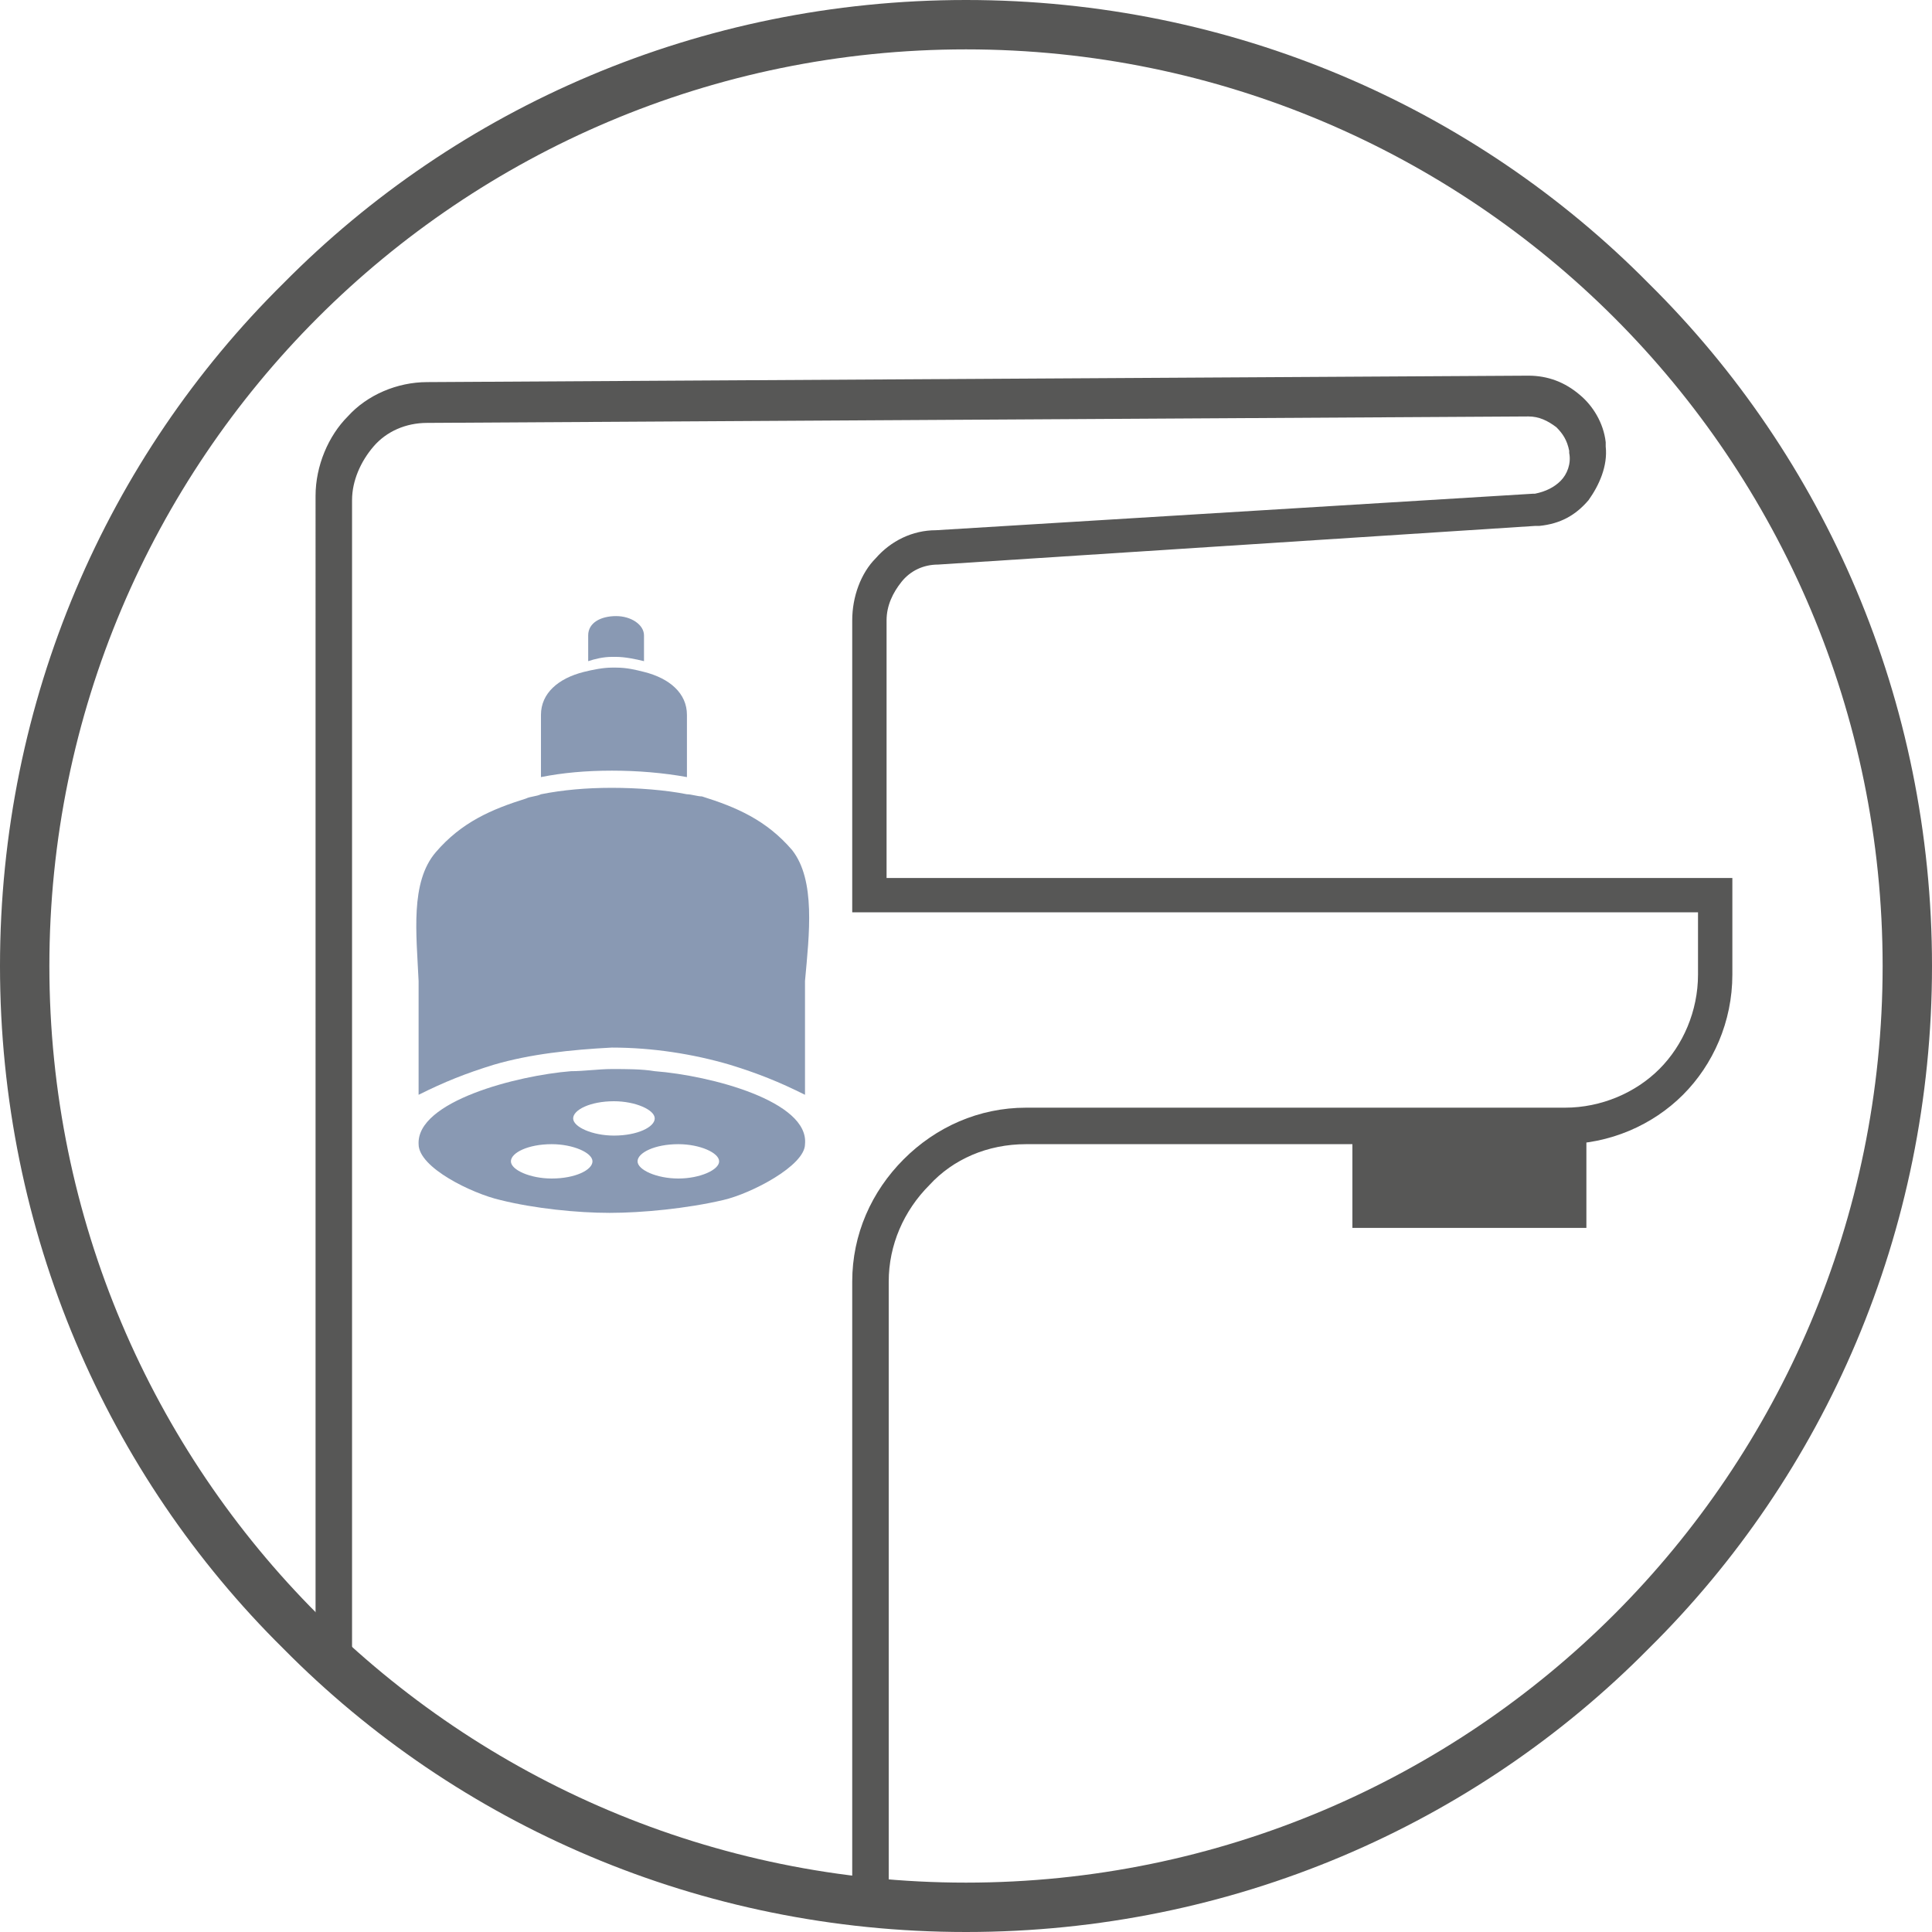 <?xml version="1.0" encoding="utf-8"?>
<!-- Generator: Adobe Illustrator 23.0.3, SVG Export Plug-In . SVG Version: 6.00 Build 0)  -->
<svg version="1.1" id="Warstwa_1" xmlns="http://www.w3.org/2000/svg" xmlns:xlink="http://www.w3.org/1999/xlink" x="0px" y="0px"
	 viewBox="0 0 90 90" style="enable-background:new 0 0 90 90;" xml:space="preserve">
<style type="text/css">
	.st0{fill:#575756;}
	.st1{fill:#8999B3;}
</style>
<path class="st0" d="M90,45c0,12.4-5,23.7-13.2,31.8C68.7,85,57.4,90,45,90c-12.4,0-23.7-5-31.8-13.2C5,68.7,0,57.4,0,45
	c0-12.4,5-23.7,13.2-31.8C21.3,5,32.6,0,45,0c12.4,0,23.7,5,31.8,13.2C85,21.3,90,32.6,90,45L90,45z M75.2,75.2
	c7.7-7.7,12.5-18.4,12.5-30.2c0-11.8-4.8-22.5-12.5-30.2C67.5,7.1,56.8,2.3,45,2.3S22.5,7.1,14.8,14.8C7.1,22.5,2.3,33.2,2.3,45
	c0,11.8,4.8,22.5,12.5,30.2c7.7,7.7,18.4,12.5,30.2,12.5S67.5,82.9,75.2,75.2L75.2,75.2z"/>
<path class="st0" d="M39.7,89.1V59.7c0-2.2,0.9-4.2,2.4-5.7l0,0c1.5-1.5,3.5-2.4,5.7-2.4h25.1c1.7,0,3.3-0.7,4.4-1.8
	c1.1-1.1,1.8-2.7,1.8-4.4v-2.9H39.7l0-13.6c0-1.1,0.4-2.2,1.1-2.9c0.7-0.8,1.7-1.3,2.8-1.3l27.8-1.7l0.1,0c0.5-0.1,0.9-0.3,1.2-0.6
	c0.3-0.3,0.5-0.8,0.4-1.3l0-0.1c-0.1-0.5-0.3-0.8-0.6-1.1c-0.4-0.3-0.8-0.5-1.3-0.5c-17.1,0.1-34.2,0.2-51.3,0.3
	c-1,0-1.9,0.4-2.5,1.1c-0.6,0.7-1,1.6-1,2.5l0,53.9h-1.7V23.1c0-1.4,0.6-2.8,1.5-3.7c0.9-1,2.3-1.6,3.7-1.6
	c17.1-0.1,34.2-0.2,51.3-0.3c0.9,0,1.7,0.3,2.4,0.9c0.6,0.5,1.1,1.3,1.2,2.2l0,0.2c0.1,0.9-0.3,1.8-0.8,2.5
	c-0.6,0.7-1.3,1.1-2.3,1.2l-0.2,0l-27.8,1.8c-0.7,0-1.3,0.3-1.7,0.8c-0.4,0.5-0.7,1.1-0.7,1.8l0,12h39.4v4.5c0,2.2-0.9,4.2-2.3,5.6
	c-1.4,1.4-3.4,2.3-5.6,2.3H47.8c-1.8,0-3.4,0.7-4.5,1.9c-1.2,1.2-1.9,2.8-1.9,4.5v29.4H39.7L39.7,89.1z"/>
<polygon class="st0" points="73.1,56.3 63.8,56.3 63.8,53.4 73.1,53.4 73.1,56.3 "/>
<path class="st0" d="M73.1,57.2H63v-4.7h10.9v4.7H73.1L73.1,57.2z M64.7,55.5h7.6v-1.3h-7.6V55.5L64.7,55.5z"/>
<path class="st1" d="M36.9,39.6c-1.2-1.4-2.6-2-4.2-2.5C32.5,37.1,32.2,37,32,37c-1-0.2-2.3-0.3-3.5-0.3c-1.2,0-2.3,0.1-3.3,0.3
	c-0.2,0.1-0.5,0.1-0.7,0.2c-1.6,0.5-3,1.1-4.2,2.5c-1.2,1.4-0.9,3.8-0.8,6c0,1.5,0,3.1,0,5.3c1.2-0.6,2.2-1,3.5-1.4
	c1.7-0.5,3.6-0.7,5.5-0.8c1.9,0,3.8,0.3,5.5,0.8c1.3,0.4,2.3,0.8,3.5,1.4c0-2.2,0-3.8,0-5.3C37.7,43.5,38,41,36.9,39.6L36.9,39.6z"
	/>
<path class="st1" d="M28.5,30.6C28.6,30.6,28.6,30.6,28.5,30.6c0.1,0,0.1,0,0.2,0v0c0.4,0,0.9,0.1,1.3,0.2c0-0.5,0-0.7,0-1.2
	c0-0.5-0.6-0.9-1.3-0.9v0c0,0,0,0,0,0c0,0,0,0,0,0v0c-0.7,0-1.3,0.3-1.3,0.9c0,0.5,0,0.7,0,1.2C27.7,30.7,28.1,30.6,28.5,30.6
	L28.5,30.6L28.5,30.6z"/>
<path class="st1" d="M32,33.3c0-1-0.8-1.7-2-2c-0.4-0.1-0.8-0.2-1.3-0.2v0c0,0-0.1,0-0.1,0c0,0-0.1,0-0.1,0v0
	c-0.4,0-0.9,0.1-1.3,0.2c-1.2,0.3-2,1-2,2c0,1.2,0,1.7,0,2.9c1-0.2,2.1-0.3,3.3-0.3c1.2,0,2.4,0.1,3.5,0.3C32,35,32,34.5,32,33.3
	L32,33.3z"/>
<path class="st1" d="M31.6,54.9c-1,0-1.9-0.4-1.9-0.8c0-0.4,0.8-0.8,1.9-0.8c1,0,1.9,0.4,1.9,0.8C33.5,54.5,32.6,54.9,31.6,54.9
	L31.6,54.9z M26.7,52.1c0-0.4,0.8-0.8,1.9-0.8c1,0,1.9,0.4,1.9,0.8c0,0.4-0.8,0.8-1.9,0.8C27.6,52.9,26.7,52.5,26.7,52.1L26.7,52.1z
	 M25.7,54.9c-1,0-1.9-0.4-1.9-0.8c0-0.4,0.8-0.8,1.9-0.8c1,0,1.9,0.4,1.9,0.8C27.6,54.5,26.8,54.9,25.7,54.9L25.7,54.9z M30.5,49.9
	c-0.6-0.1-1.3-0.1-2-0.1c-0.6,0-1.3,0.1-1.9,0.1c-2.5,0.2-7.2,1.4-7.1,3.4c0,1.1,2.5,2.3,3.8,2.6c1.6,0.4,3.6,0.6,5.1,0.6
	c1.5,0,3.6-0.2,5.3-0.6c1.3-0.3,3.8-1.6,3.8-2.6C37.7,51.3,33.1,50.1,30.5,49.9L30.5,49.9z"/>
</svg>
